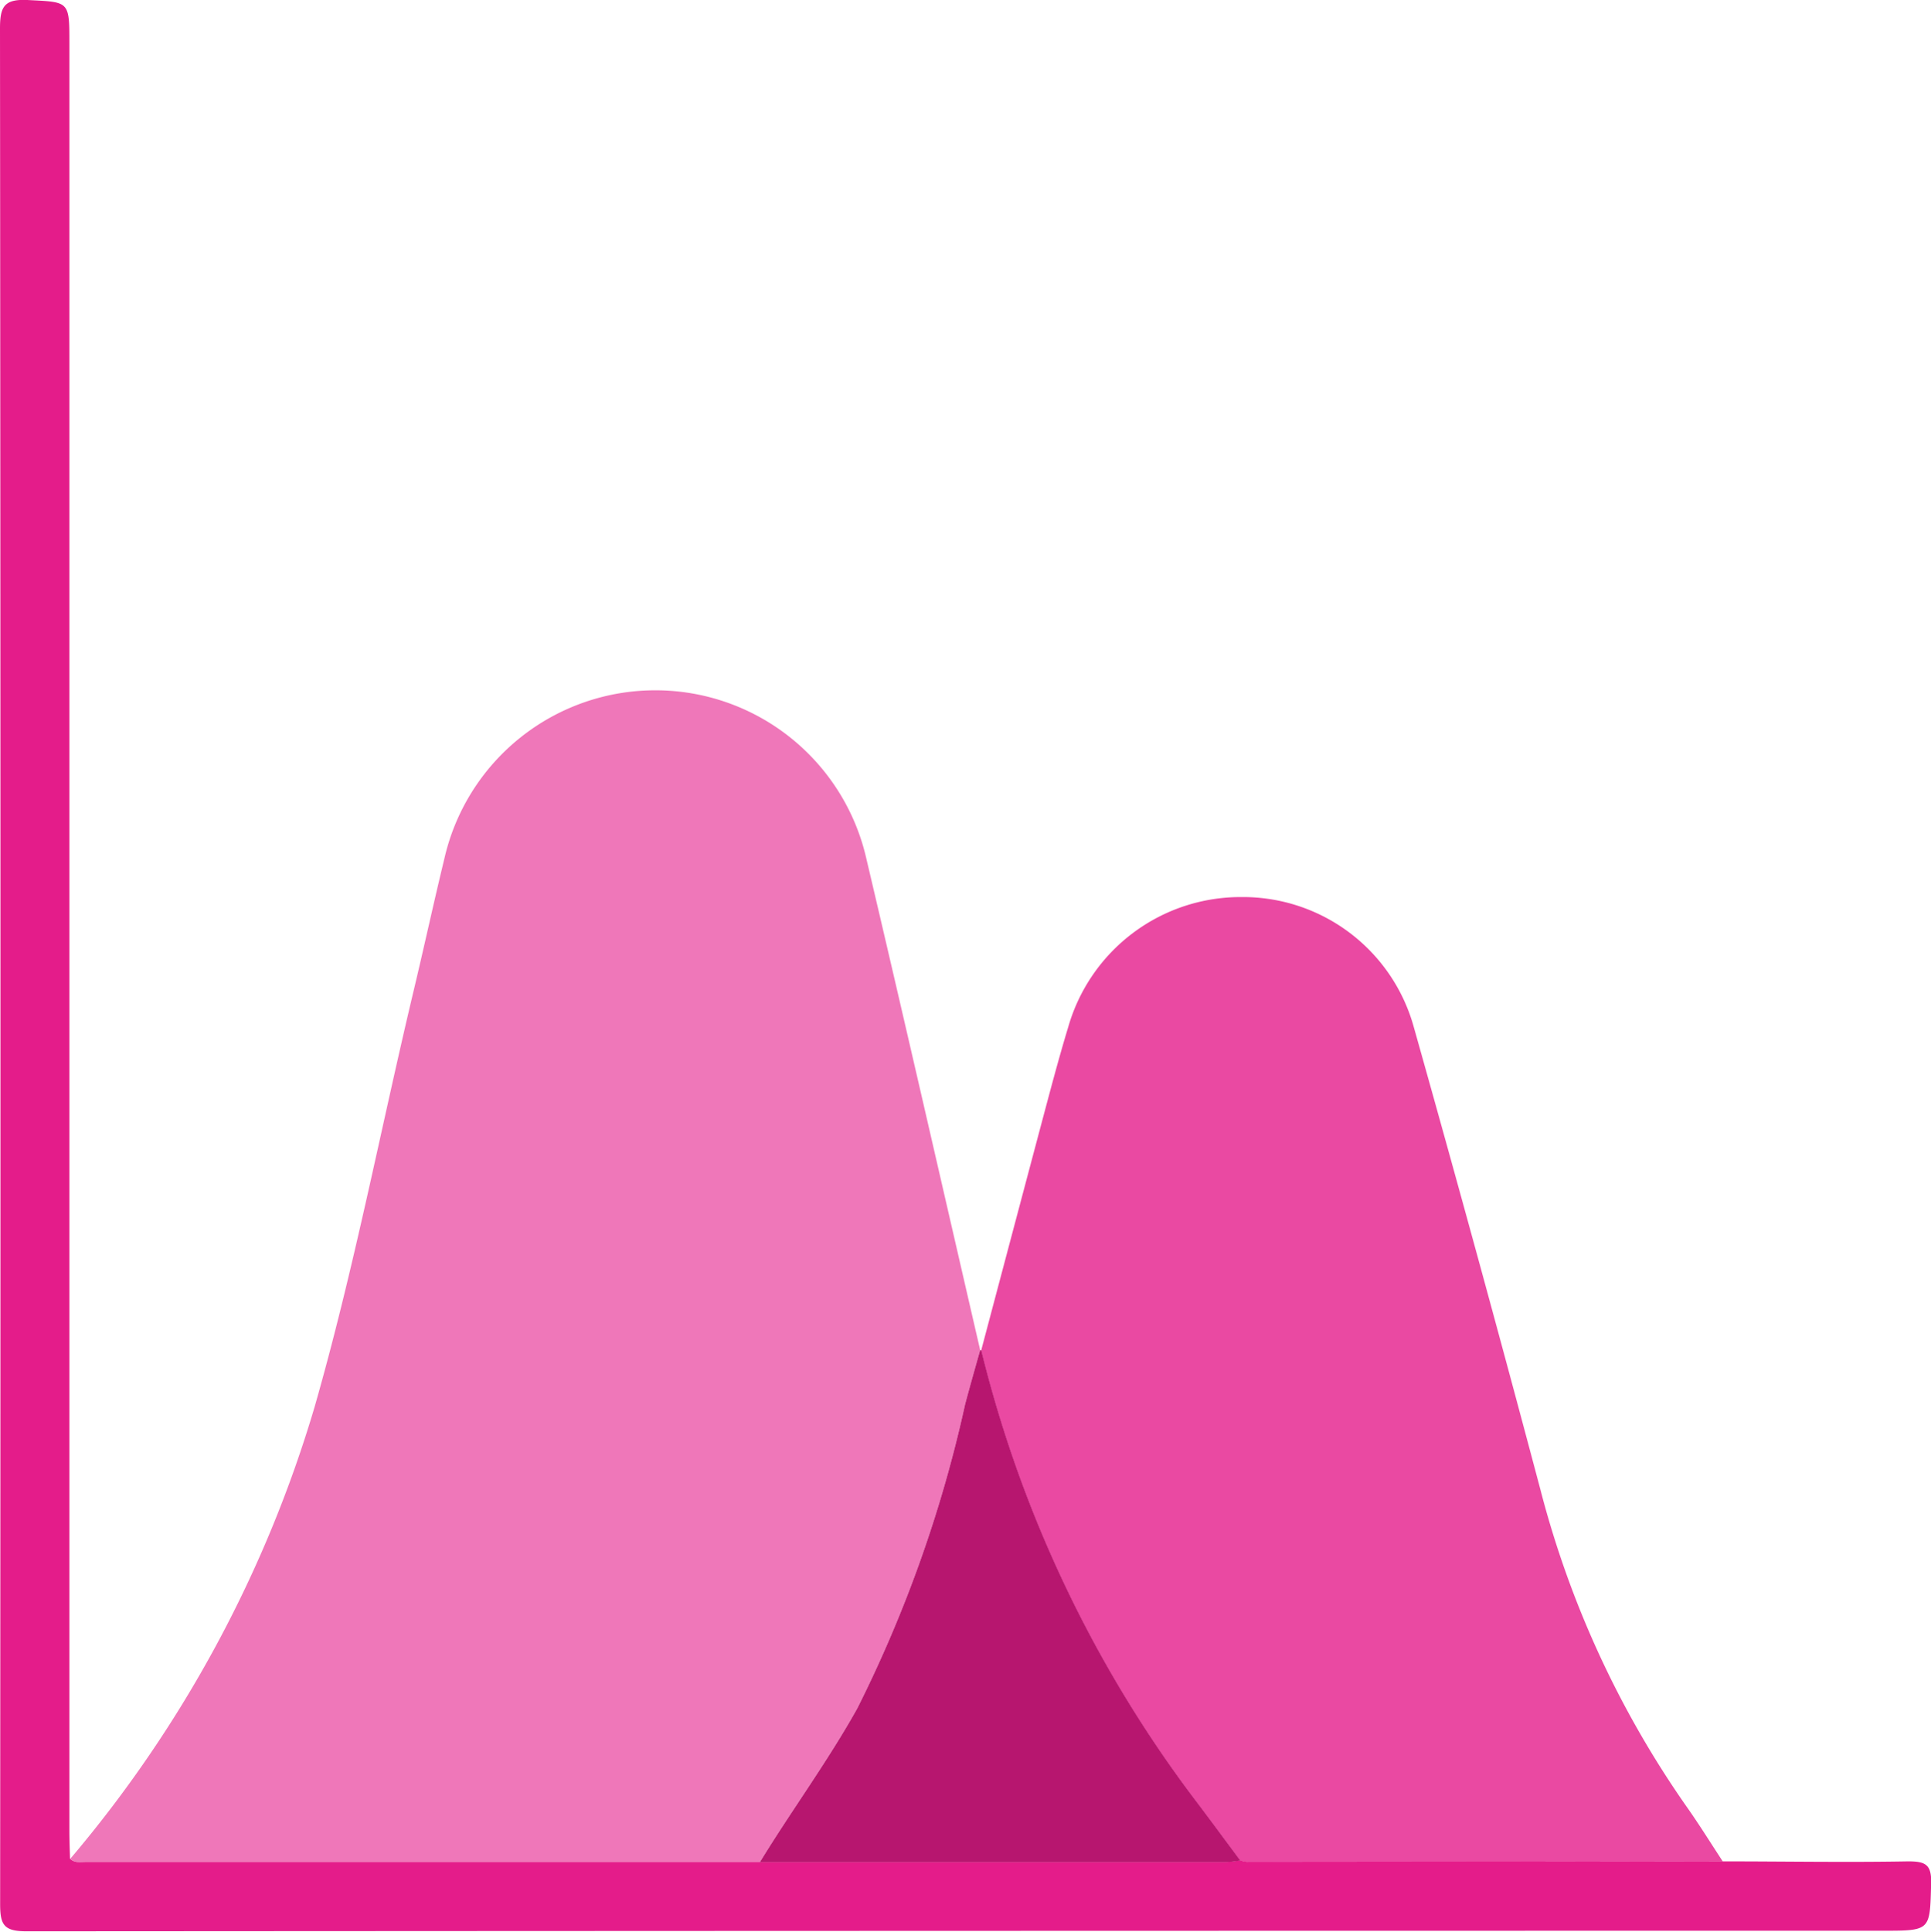 <svg xmlns="http://www.w3.org/2000/svg" width="30" height="30.007" viewBox="0 0 30 30.007">
  <g id="iconGraph" transform="translate(0 0)">
    <path id="Path_18685" data-name="Path 18685" d="M12.168,138.01a19.314,19.314,0,0,0,3.8-7.028c.613-2.14,1.028-4.329,1.545-6.493.16-.671.306-1.345.469-2.016a3.362,3.362,0,0,1,6.555-.01c.6,2.544,1.181,5.094,1.77,7.641-.077.278-.157.556-.232.834a20.206,20.206,0,0,1-1.675,4.726c-.461.826-1.023,1.587-1.515,2.392l-10.462,0c-.087,0-.18.022-.254-.05" transform="translate(-11.079 -109.132)" fill="#ef77b9"/>
    <path id="Path_18686" data-name="Path 18686" d="M170.417,162.812q.462-1.741.925-3.482c.138-.516.273-1.033.428-1.543a2.786,2.786,0,0,1,2.689-2.016,2.754,2.754,0,0,1,2.68,2.024q1.01,3.581,1.965,7.177a15.233,15.233,0,0,0,2.264,4.917c.2.282.381.575.571.864l-7.4.007a.443.443,0,0,1-.1-.022c-.212-.285-.422-.572-.637-.856a19.161,19.161,0,0,1-3.387-7.07" transform="translate(-155.173 -141.836)" fill="#ea49a2"/>
    <path id="Path_18687" data-name="Path 18687" d="M19.269,28.9a.443.443,0,0,0,.1.022l7.4-.007c.959,0,1.918.017,2.876,0,.266,0,.365.046.357.339-.02.738,0,.738-.754.738q-14.418,0-28.837.009c-.351,0-.409-.1-.409-.423Q.013,15.015,0,.445C0,.114.056-.017.424,0c.653.034.654.009.654.672q0,13.884,0,27.768c0,.145.006.29.01.434.074.072.167.05.254.05l10.462,0,7.234,0a2.1,2.1,0,0,0,.231-.025" transform="translate(0 0)" fill="#e41c8a"/>
    <path id="Path_18688" data-name="Path 18688" d="M139.423,242.37a2.1,2.1,0,0,1-.231.025l-7.234,0c.492-.805,1.054-1.566,1.515-2.392a20.206,20.206,0,0,0,1.675-4.726c.075-.279.154-.556.232-.834l.018,0a19.159,19.159,0,0,0,3.387,7.07c.214.284.425.571.637.856" transform="translate(-120.153 -213.468)" fill="#b7166f"/>
  </g>
</svg>
